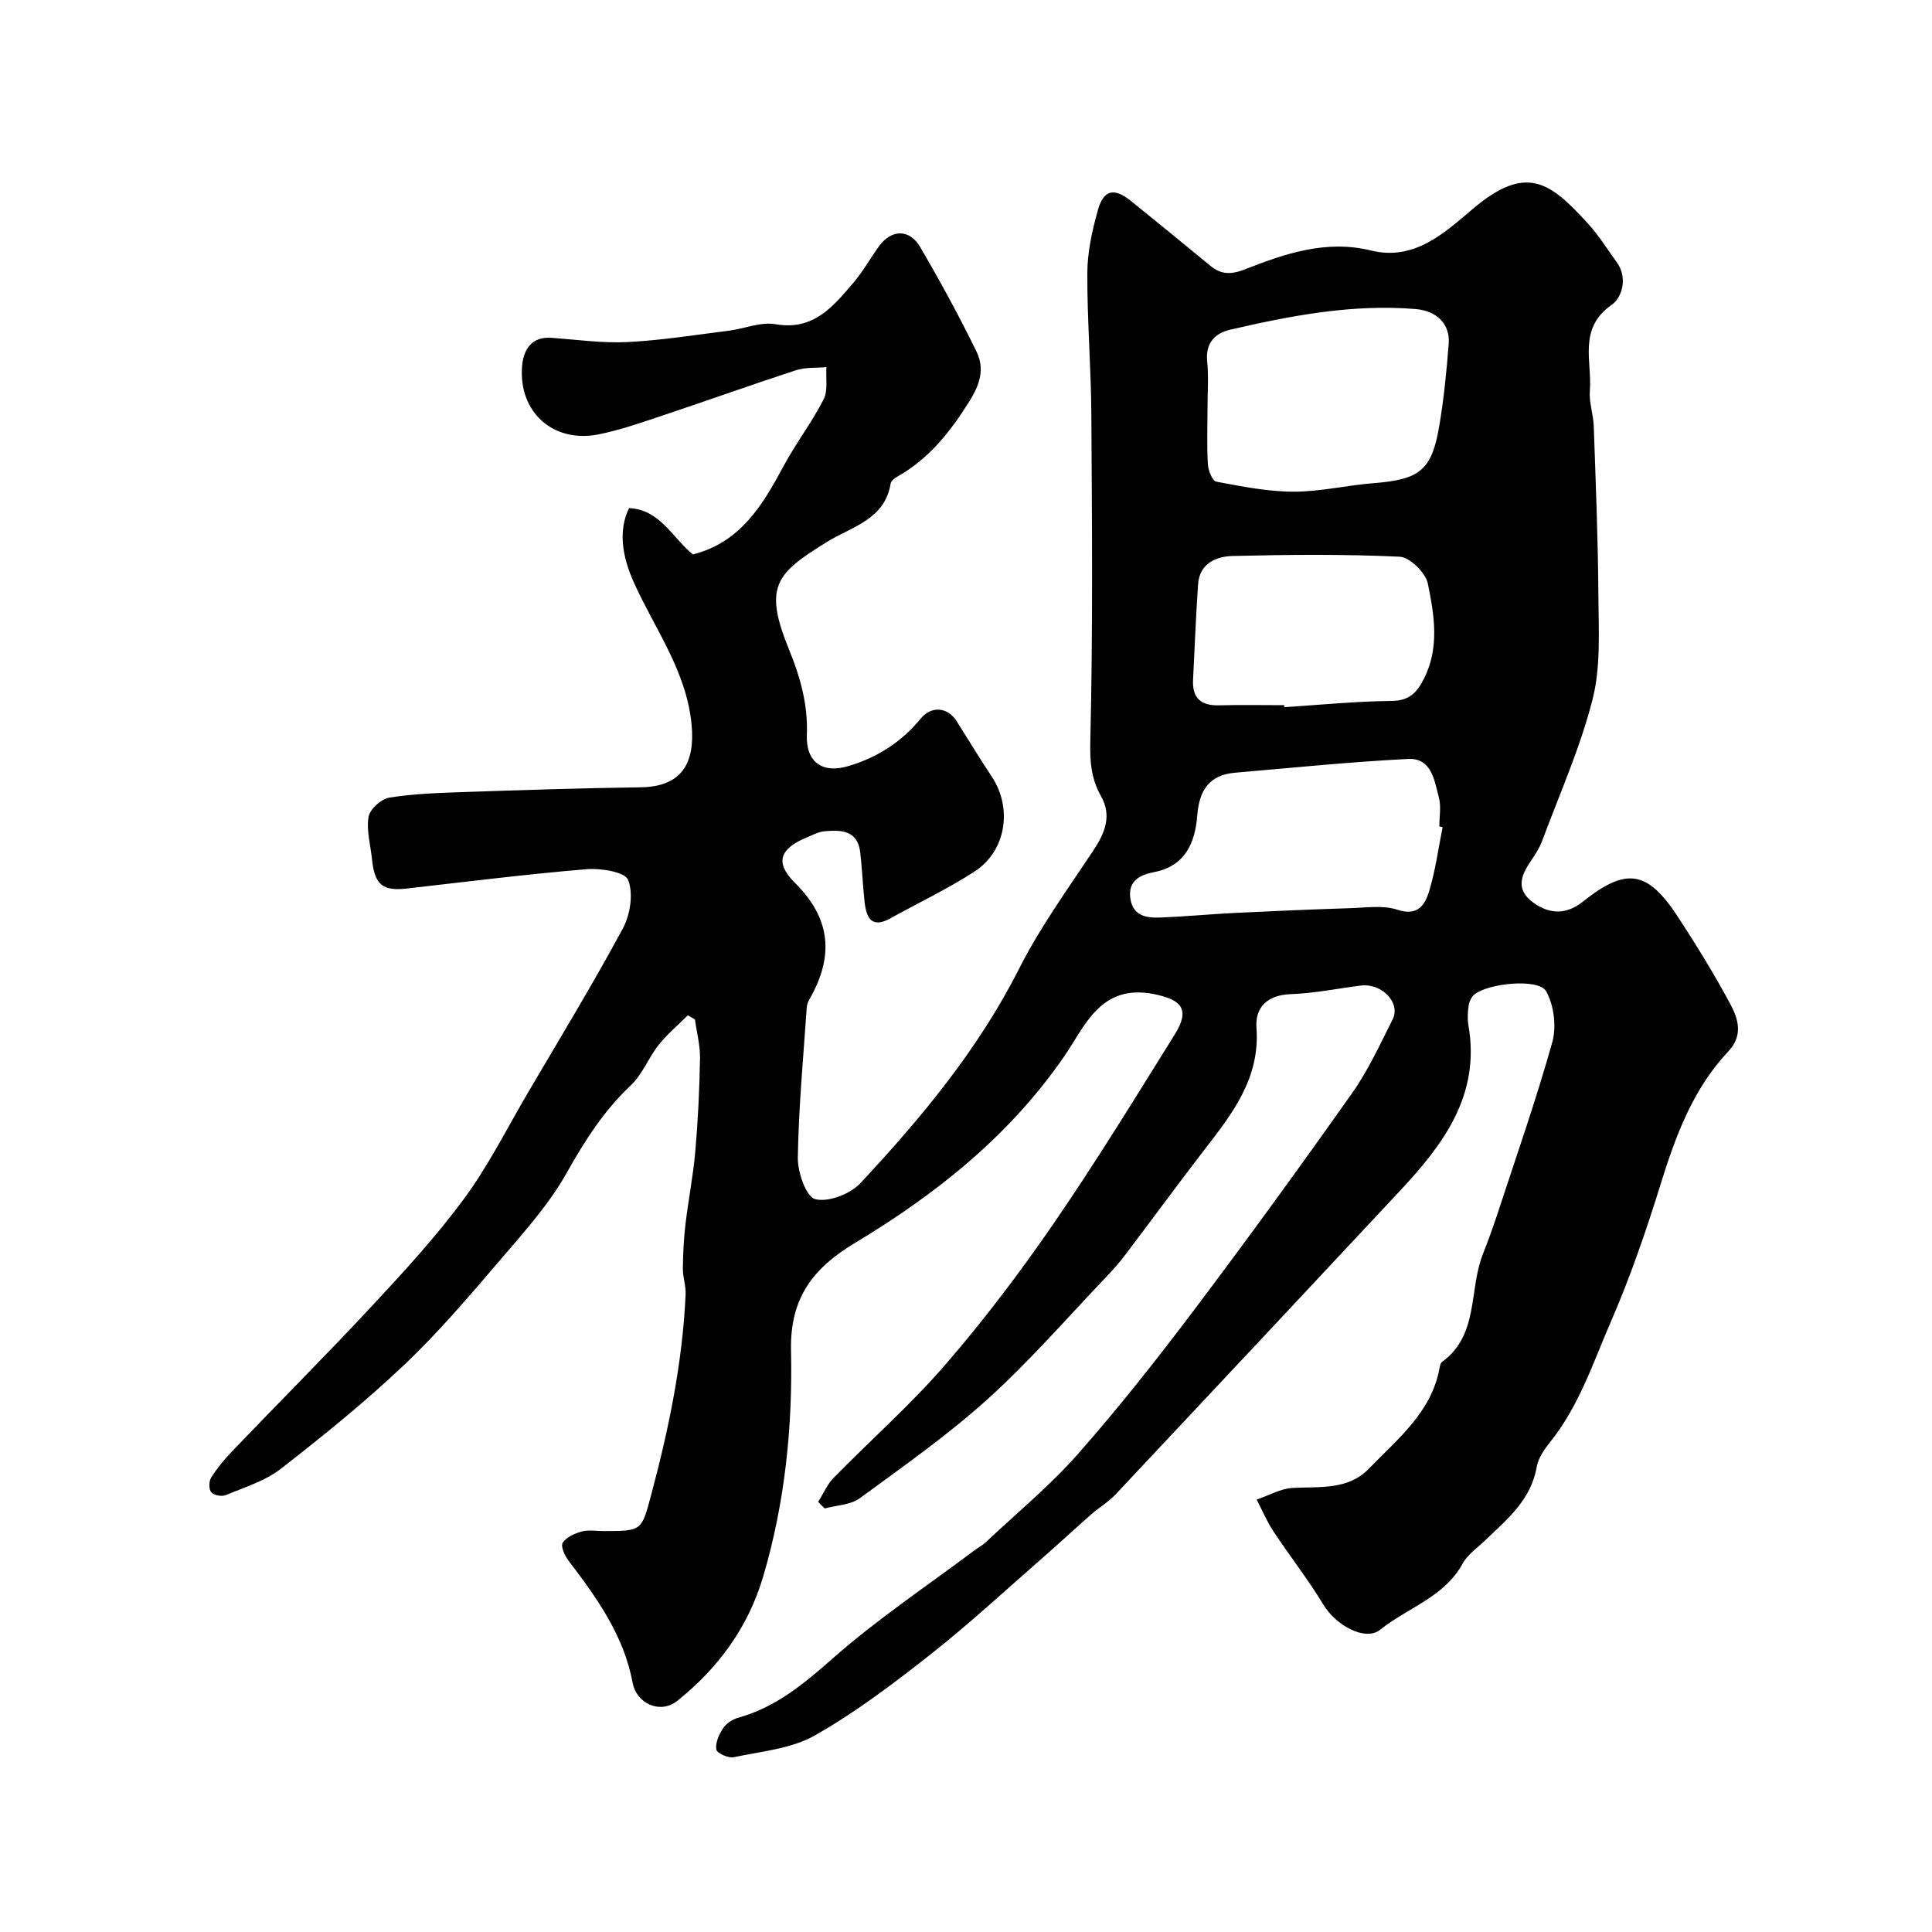 <svg enable-background="new 0 0 400 400" viewBox="0 0 400 400" xmlns="http://www.w3.org/2000/svg"><path d="m169.39 310.94c1.06-1.67 1.86-3.59 3.21-4.97 7.69-7.86 15.99-15.18 23.17-23.48 8.01-9.26 15.44-19.09 22.38-29.18 8.77-12.76 16.87-25.99 25.07-39.13 3.27-5.25 1.39-7.23-4.34-8.37-11.06-2.18-14.28 6.7-18.51 12.85-11.39 16.53-26.55 28.57-43.38 38.69-8.73 5.25-13.46 11.43-13.22 22.31.35 15.72-1.25 31.45-5.75 46.7-3.11 10.56-9.31 18.99-17.79 25.78-3.49 2.8-8.43.63-9.25-3.75-1.83-9.8-7.42-17.6-13.29-25.29-.78-1.02-1.65-3.01-1.19-3.7.77-1.16 2.49-1.92 3.95-2.32 1.4-.38 2.98-.09 4.48-.09 8.04 0 7.89-.04 9.9-7.54 3.64-13.6 6.47-27.33 7.12-41.43.08-1.77-.58-3.57-.57-5.35.03-3.07.18-6.15.54-9.2.59-5.02 1.59-10 2.03-15.03.56-6.41.87-12.86.98-19.3.05-2.68-.68-5.38-1.05-8.07-.49-.29-.98-.58-1.46-.87-2.04 2.04-4.29 3.91-6.06 6.15-2.1 2.64-3.34 6.08-5.74 8.34-5.62 5.28-9.56 11.51-13.32 18.19-3.6 6.4-8.66 12.05-13.49 17.69-6.44 7.53-12.88 15.13-20.05 21.94-8.09 7.68-16.81 14.74-25.62 21.59-3.26 2.54-7.53 3.83-11.43 5.46-.82.34-2.45.01-2.98-.62-.52-.61-.49-2.26-.01-3.02 1.21-1.93 2.69-3.73 4.27-5.38 9.7-10.12 19.61-20.04 29.16-30.3 6.61-7.1 13.21-14.3 18.96-22.1 4.98-6.76 8.79-14.4 13.06-21.68 6.67-11.36 13.53-22.63 19.78-34.22 1.54-2.86 2.22-7.26 1.09-10.07-.67-1.67-5.7-2.45-8.65-2.21-12.41 1.04-24.78 2.59-37.16 4-5.03.57-6.68-.79-7.22-6.13-.3-2.92-1.18-5.94-.7-8.73.27-1.58 2.62-3.69 4.3-3.96 5.02-.81 10.17-.97 15.27-1.15 12.26-.42 24.53-.82 36.8-.99 8.51-.12 11.27-5.05 10.5-13.03-1.07-11.07-7.59-19.71-11.92-29.32-2.63-5.82-3.17-11.04-1.02-15.45 6.47.3 9 6.2 13.22 9.59 9.88-2.51 14.45-10.25 18.81-18.36 2.52-4.7 5.83-8.99 8.25-13.74.94-1.84.43-4.43.58-6.68-2.1.19-4.33.01-6.29.64-9.18 2.99-18.27 6.26-27.43 9.31-4.45 1.48-8.91 3.07-13.49 3.98-9.38 1.86-16.63-4.67-15.79-14.23.28-3.19 1.86-6.06 6.02-5.77 5.26.37 10.56 1.14 15.79.88 7.02-.35 14-1.48 20.98-2.35 3.24-.41 6.61-1.88 9.65-1.35 7.86 1.38 11.9-3.61 16.09-8.51 2-2.34 3.53-5.09 5.34-7.6 2.57-3.56 6.31-3.67 8.55.15 4.12 7.04 8.03 14.22 11.62 21.55 1.72 3.5.87 6.71-1.47 10.43-3.99 6.34-8.36 11.87-14.92 15.56-.56.31-1.26.88-1.35 1.42-1.23 7.5-8.08 8.91-13.17 12.07-10.55 6.53-13.24 9.13-7.85 22.34 2.34 5.75 3.91 11.37 3.67 17.61-.21 5.64 3.19 8.07 8.6 6.47 5.97-1.76 11.01-5 14.99-9.85 2.19-2.66 5.55-2.39 7.4.52 2.43 3.82 4.77 7.71 7.28 11.49 4.32 6.5 3.04 15.38-3.52 19.65-5.57 3.62-11.63 6.48-17.45 9.71-3.94 2.19-4.99-.17-5.35-3.41-.38-3.41-.5-6.85-.9-10.26-.54-4.58-3.96-4.66-7.38-4.36-1.25.11-2.48.78-3.68 1.28-5.56 2.3-6.71 5.19-2.48 9.38 7.52 7.44 8.09 15.2 3.11 23.98-.31.55-.6 1.19-.64 1.81-.71 10.36-1.68 20.72-1.85 31.1-.05 3.02 1.71 8.14 3.59 8.62 2.72.7 7.26-1.05 9.36-3.3 12.63-13.52 24.4-27.69 32.87-44.42 4.31-8.53 10-16.38 15.31-24.38 2.42-3.66 3.97-7.21 1.63-11.35-2.05-3.63-2.31-7.19-2.2-11.49.54-22.51.35-45.04.21-67.56-.06-9.77-.88-19.54-.83-29.3.02-4.34 1.01-8.77 2.19-12.98 1.19-4.25 3.39-4.67 6.88-1.85 5.49 4.43 10.95 8.89 16.39 13.38 2.26 1.87 4.33 1.85 7.15.75 8.36-3.27 16.83-6.19 26.16-3.9 8.9 2.19 15.15-3.62 21-8.59 11.22-9.53 16.14-5.46 23.94 3.07 2.19 2.4 3.91 5.23 5.85 7.86 2.43 3.29 1.12 7.44-.99 8.9-7.05 4.88-4.03 11.72-4.53 17.83-.19 2.39.73 4.86.81 7.3.41 11.76.89 23.53.96 35.3.05 7.1.51 14.48-1.2 21.23-2.54 10.01-6.82 19.58-10.44 29.31-.56 1.51-1.48 2.91-2.39 4.25-2.07 3.03-3.1 5.9.56 8.55 3.48 2.52 6.95 2.43 10.24-.19 8.98-7.16 13.37-6.56 19.74 3.2 3.81 5.84 7.47 11.8 10.78 17.94 1.66 3.09 2.75 6.52-.4 9.86-7.3 7.76-10.88 17.42-13.99 27.43-2.98 9.61-6.26 19.18-10.26 28.39-3.72 8.55-6.63 17.59-12.63 25.05-1.21 1.51-2.47 3.32-2.78 5.14-1.17 6.84-6.12 10.85-10.67 15.22-1.61 1.55-3.63 2.91-4.66 4.79-3.81 6.98-11.39 9.14-17.07 13.7-3.1 2.48-9.16-.88-11.74-5.14-3.18-5.26-7-10.12-10.39-15.25-1.35-2.05-2.31-4.36-3.45-6.54 2.49-.85 4.94-2.29 7.47-2.42 5.59-.3 11.46.49 15.79-4.01 5.9-6.13 12.88-11.59 14.59-20.72.09-.47.18-1.11.5-1.34 7.71-5.58 5.55-14.89 8.46-22.27 1.07-2.72 2.07-5.47 2.99-8.25 3.89-11.87 8.03-23.66 11.4-35.68.9-3.23.36-7.68-1.28-10.57-1.55-2.72-12.06-1.67-14.89.72-.62.52-1.04 1.52-1.16 2.35-.19 1.31-.25 2.69-.03 3.99 2.54 14.53-5.26 24.74-14.31 34.42-19.56 20.93-39.14 41.84-58.76 62.72-1.44 1.54-3.34 2.64-4.94 4.04-3.4 2.98-6.71 6.07-10.11 9.04-7.69 6.71-15.19 13.68-23.2 19.99-7.68 6.05-15.55 12.03-24.03 16.83-4.89 2.77-11.1 3.28-16.78 4.5-1.1.23-3.45-.84-3.58-1.59-.23-1.35.52-3.09 1.35-4.35.67-1.01 1.95-1.9 3.14-2.23 7.85-2.17 13.69-7.08 19.72-12.39 9.17-8.08 19.43-14.92 29.24-22.28.78-.59 1.67-1.05 2.37-1.71 6.4-6.02 13.24-11.66 19.03-18.22 8.44-9.57 16.36-19.62 24.05-29.81 11.15-14.79 22.04-29.79 32.73-44.92 3.33-4.72 5.78-10.08 8.39-15.27 1.72-3.43-2.24-7.54-6.58-7-4.85.61-9.69 1.61-14.55 1.78-4.83.17-7.37 2.77-7.06 6.95.77 10.52-5.07 17.87-10.89 25.41-5.49 7.12-10.8 14.38-16.23 21.55-1.19 1.57-2.49 3.07-3.85 4.49-8.14 8.52-15.89 17.48-24.61 25.37-8.29 7.49-17.51 13.97-26.55 20.59-1.91 1.4-4.81 1.45-7.26 2.12-.44-.41-.9-.89-1.36-1.37zm80.61-226.25c0 3.82-.15 7.66.08 11.47.08 1.27.93 3.42 1.73 3.56 5.29.99 10.65 2.07 15.99 2.08 5.51.01 11.01-1.33 16.54-1.76 9.58-.75 12.08-2.63 13.64-11.83.96-5.62 1.51-11.32 1.96-17.01.33-4.16-2.56-6.86-6.81-7.21-13.1-1.09-25.81 1.35-38.44 4.27-3 .69-5.14 2.67-4.76 6.47.33 3.28.07 6.63.07 9.96zm48.68 86.55c-.23-.05-.45-.09-.68-.14 0-2 .4-4.1-.09-5.97-.93-3.52-1.5-8.25-6.38-8-11.95.61-23.87 1.82-35.8 2.85-5.37.46-7.44 3.6-7.85 8.86-.44 5.55-2.43 10.47-8.94 11.72-2.97.57-5.47 1.85-4.9 5.53s3.5 3.99 6.37 3.87c5.1-.21 10.18-.7 15.28-.95 7.92-.39 15.84-.73 23.76-.98 3.32-.1 6.89-.66 9.9.33 4.23 1.39 5.68-1.08 6.53-3.81 1.32-4.32 1.9-8.86 2.8-13.31zm-32.81-25.24c.01.14.02.27.03.41 7.41-.47 14.82-1.22 22.24-1.29 3.69-.03 5.26-1.79 6.69-4.64 3.25-6.46 2.11-13.2.78-19.69-.46-2.23-3.73-5.43-5.84-5.53-11.49-.54-23.02-.43-34.52-.15-3.44.08-6.9 1.52-7.2 5.86-.46 6.58-.7 13.17-1.04 19.76-.2 3.82 1.65 5.4 5.4 5.3 4.47-.12 8.97-.03 13.46-.03z" fill="#010102"/></svg>